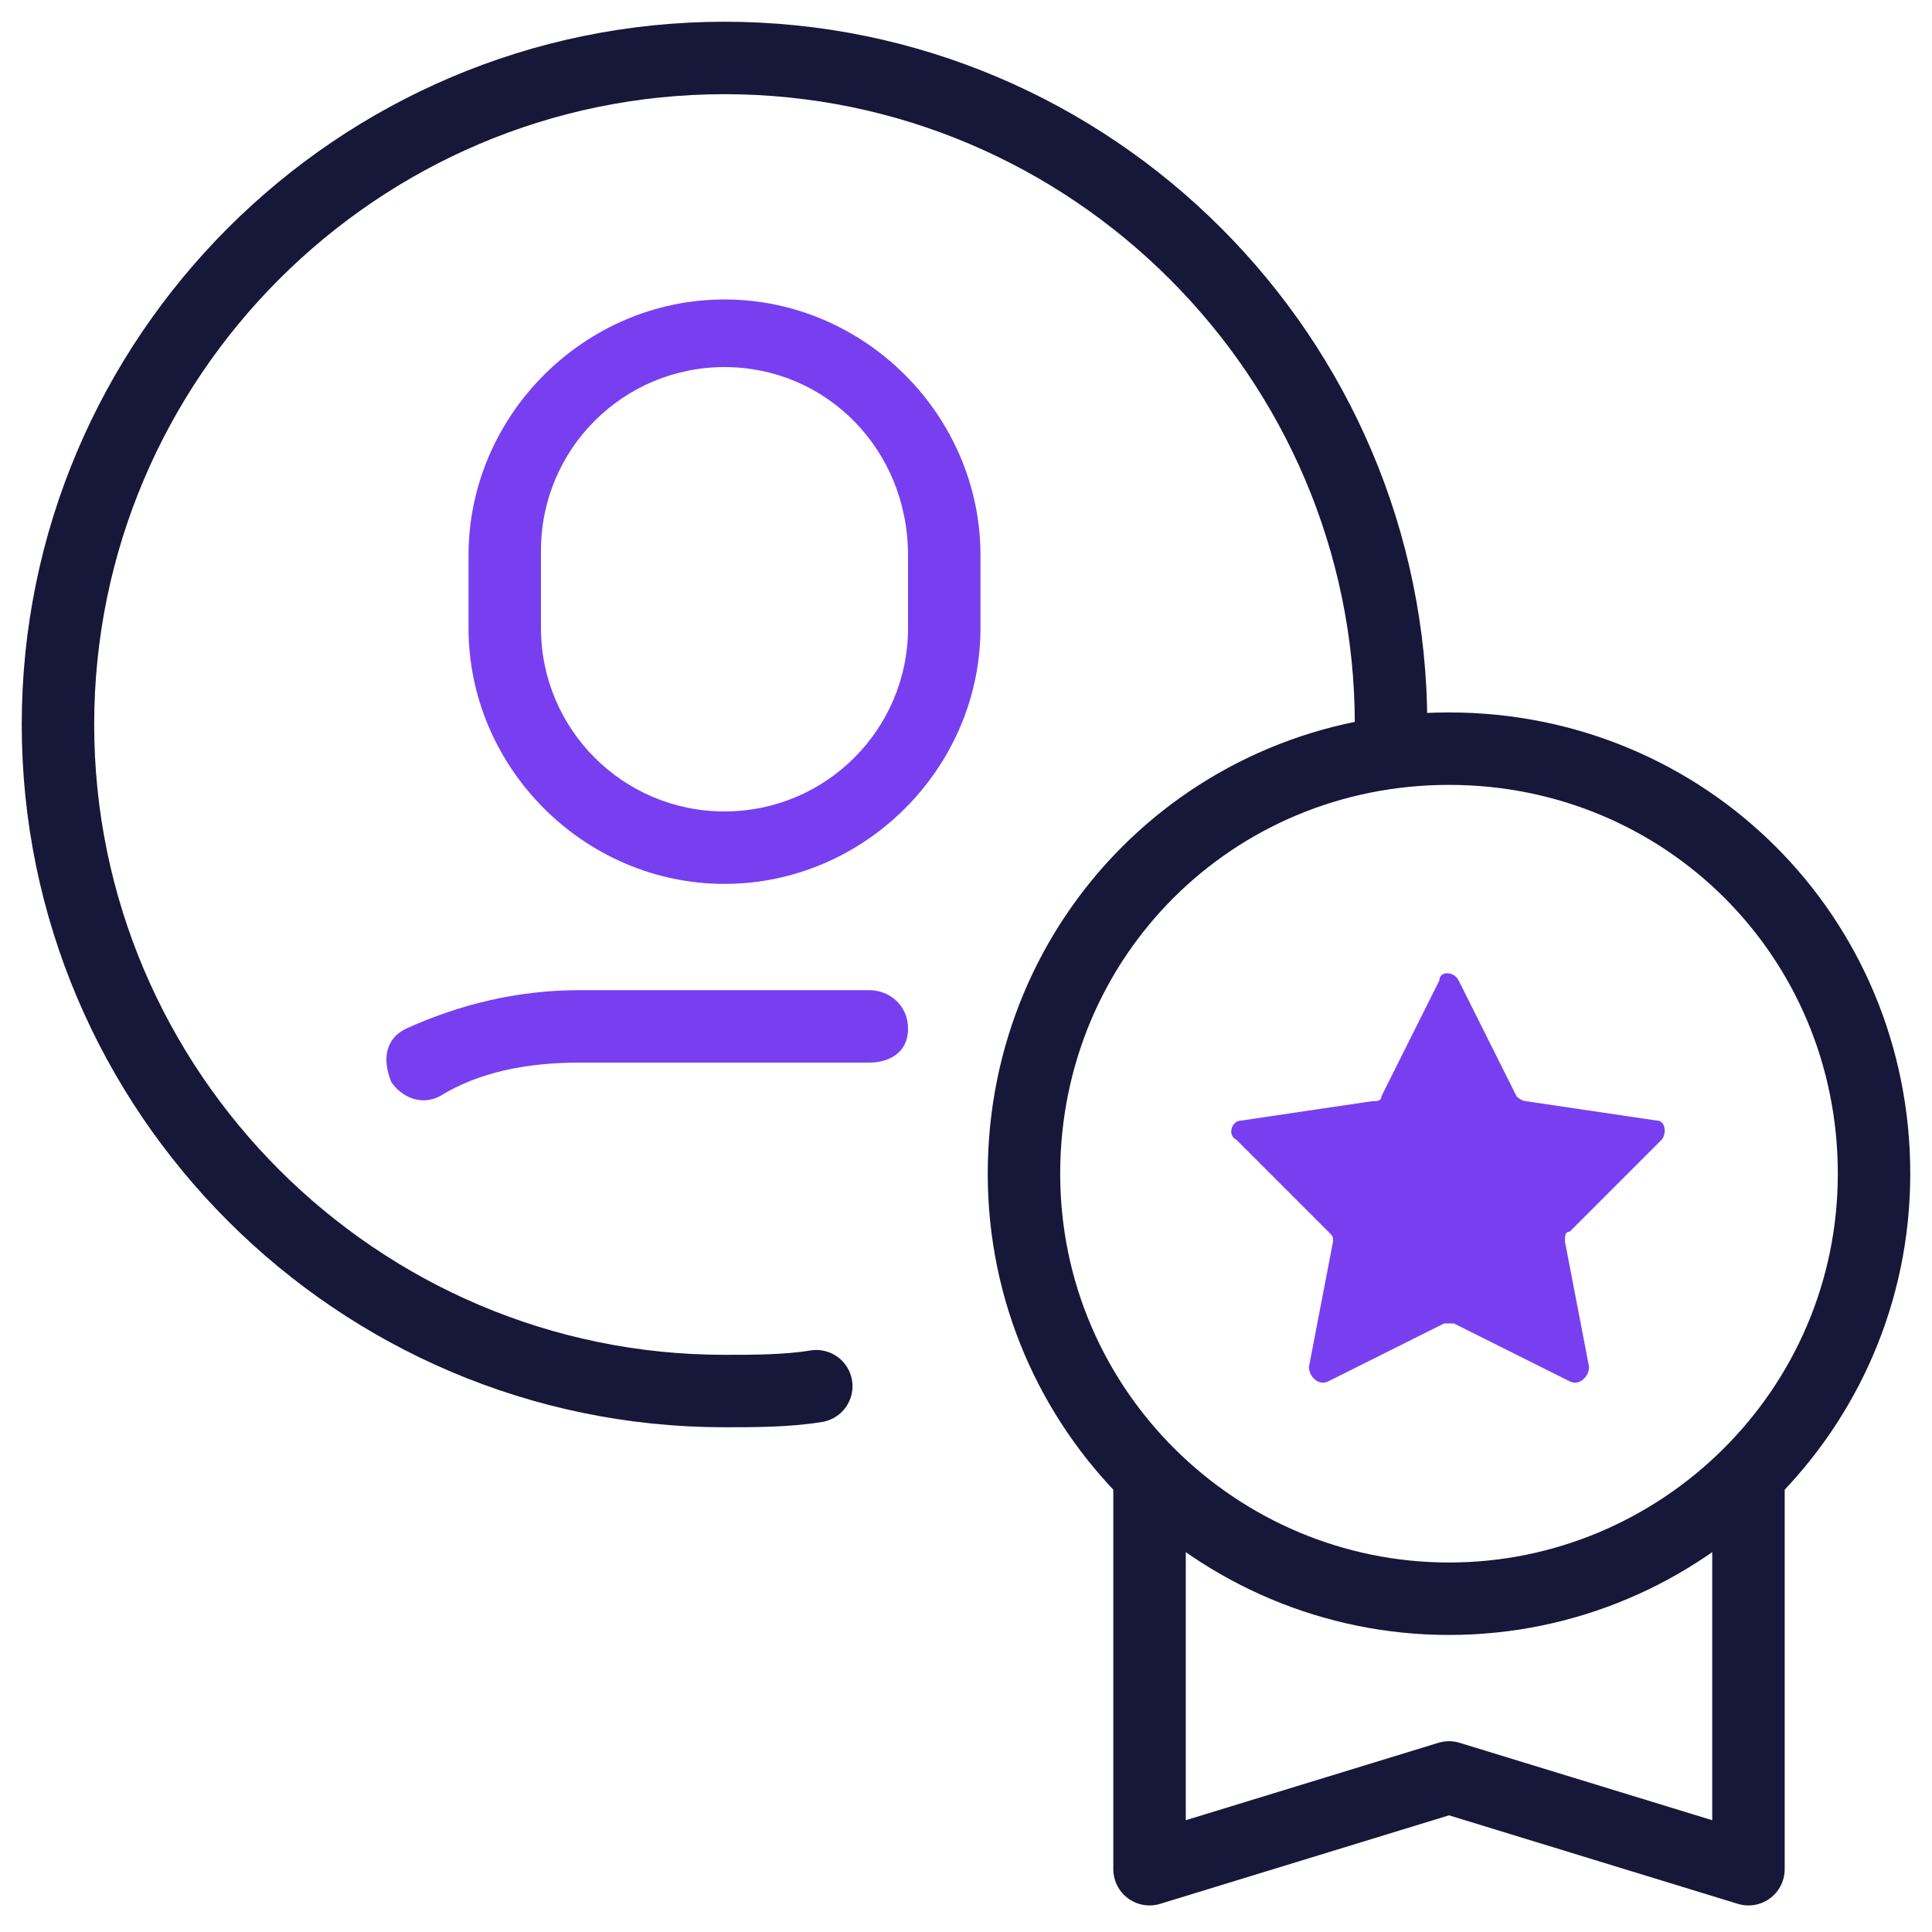 <?xml version="1.0" encoding="utf-8"?>
<!-- Generator: Adobe Illustrator 25.0.1, SVG Export Plug-In . SVG Version: 6.00 Build 0)  -->
<svg version="1.1" id="Layer_1" xmlns="http://www.w3.org/2000/svg" xmlns:xlink="http://www.w3.org/1999/xlink" x="0px" y="0px"
	 viewBox="0 0 40 40" style="enable-background:new 0 0 40 40;" xml:space="preserve">
<style type="text/css">
	.st0{fill:none;stroke:#17173A;stroke-width:1.5;stroke-linecap:round;stroke-linejoin:round;stroke-miterlimit:10;}
	.st1{fill-rule:evenodd;clip-rule:evenodd;fill:#783FF1;}
</style>
<path class="st0" d="M28.8,15c0-7.6-6.2-13.8-13.8-13.8C7.4,1.2,1.2,7.4,1.2,15c0,7.6,6.2,13.8,13.8,13.8c0.6,0,1.3,0,1.9-0.1"/>
<path class="st0" d="M30,33.1c4.8,0,8.8-3.9,8.8-8.8s-3.9-8.8-8.8-8.8s-8.8,3.9-8.8,8.8S25.2,33.1,30,33.1z"/>
<path class="st1" d="M15,7.6c-2.1,0-3.8,1.7-3.8,3.8V13c0,2.1,1.7,3.8,3.8,3.8s3.8-1.7,3.8-3.8v-1.5C18.8,9.3,17.1,7.6,15,7.6z
	 M9.7,11.5c0-2.9,2.4-5.3,5.3-5.3c2.9,0,5.3,2.4,5.3,5.3V13c0,2.9-2.4,5.3-5.3,5.3c-2.9,0-5.3-2.4-5.3-5.3V11.5z M8.4,21.3
	c1.1-0.5,2.3-0.8,3.6-0.8h6c0.4,0,0.8,0.3,0.8,0.8S18.4,22,18,22h-6c-1.1,0-2.1,0.2-2.9,0.7c-0.4,0.2-0.8,0-1-0.3
	C7.9,21.9,8,21.5,8.4,21.3z M30.2,20.3c-0.1-0.2-0.4-0.2-0.4,0l-1.2,2.4c0,0.1-0.1,0.1-0.2,0.1l-2.7,0.4c-0.2,0-0.3,0.3-0.1,0.4
	l1.9,1.9c0.1,0.1,0.1,0.1,0.1,0.2l-0.5,2.6c0,0.2,0.2,0.4,0.4,0.3l2.4-1.2c0.1,0,0.2,0,0.2,0l2.4,1.2c0.2,0.1,0.4-0.1,0.4-0.3
	l-0.5-2.6c0-0.1,0-0.2,0.1-0.2l1.9-1.9c0.1-0.1,0.1-0.4-0.1-0.4l-2.7-0.4c-0.1,0-0.2-0.1-0.2-0.1L30.2,20.3z"/>
<path class="st0" d="M23.8,30.6v8.1l6.2-1.9l6.2,1.9v-8.1"/>
</svg>
